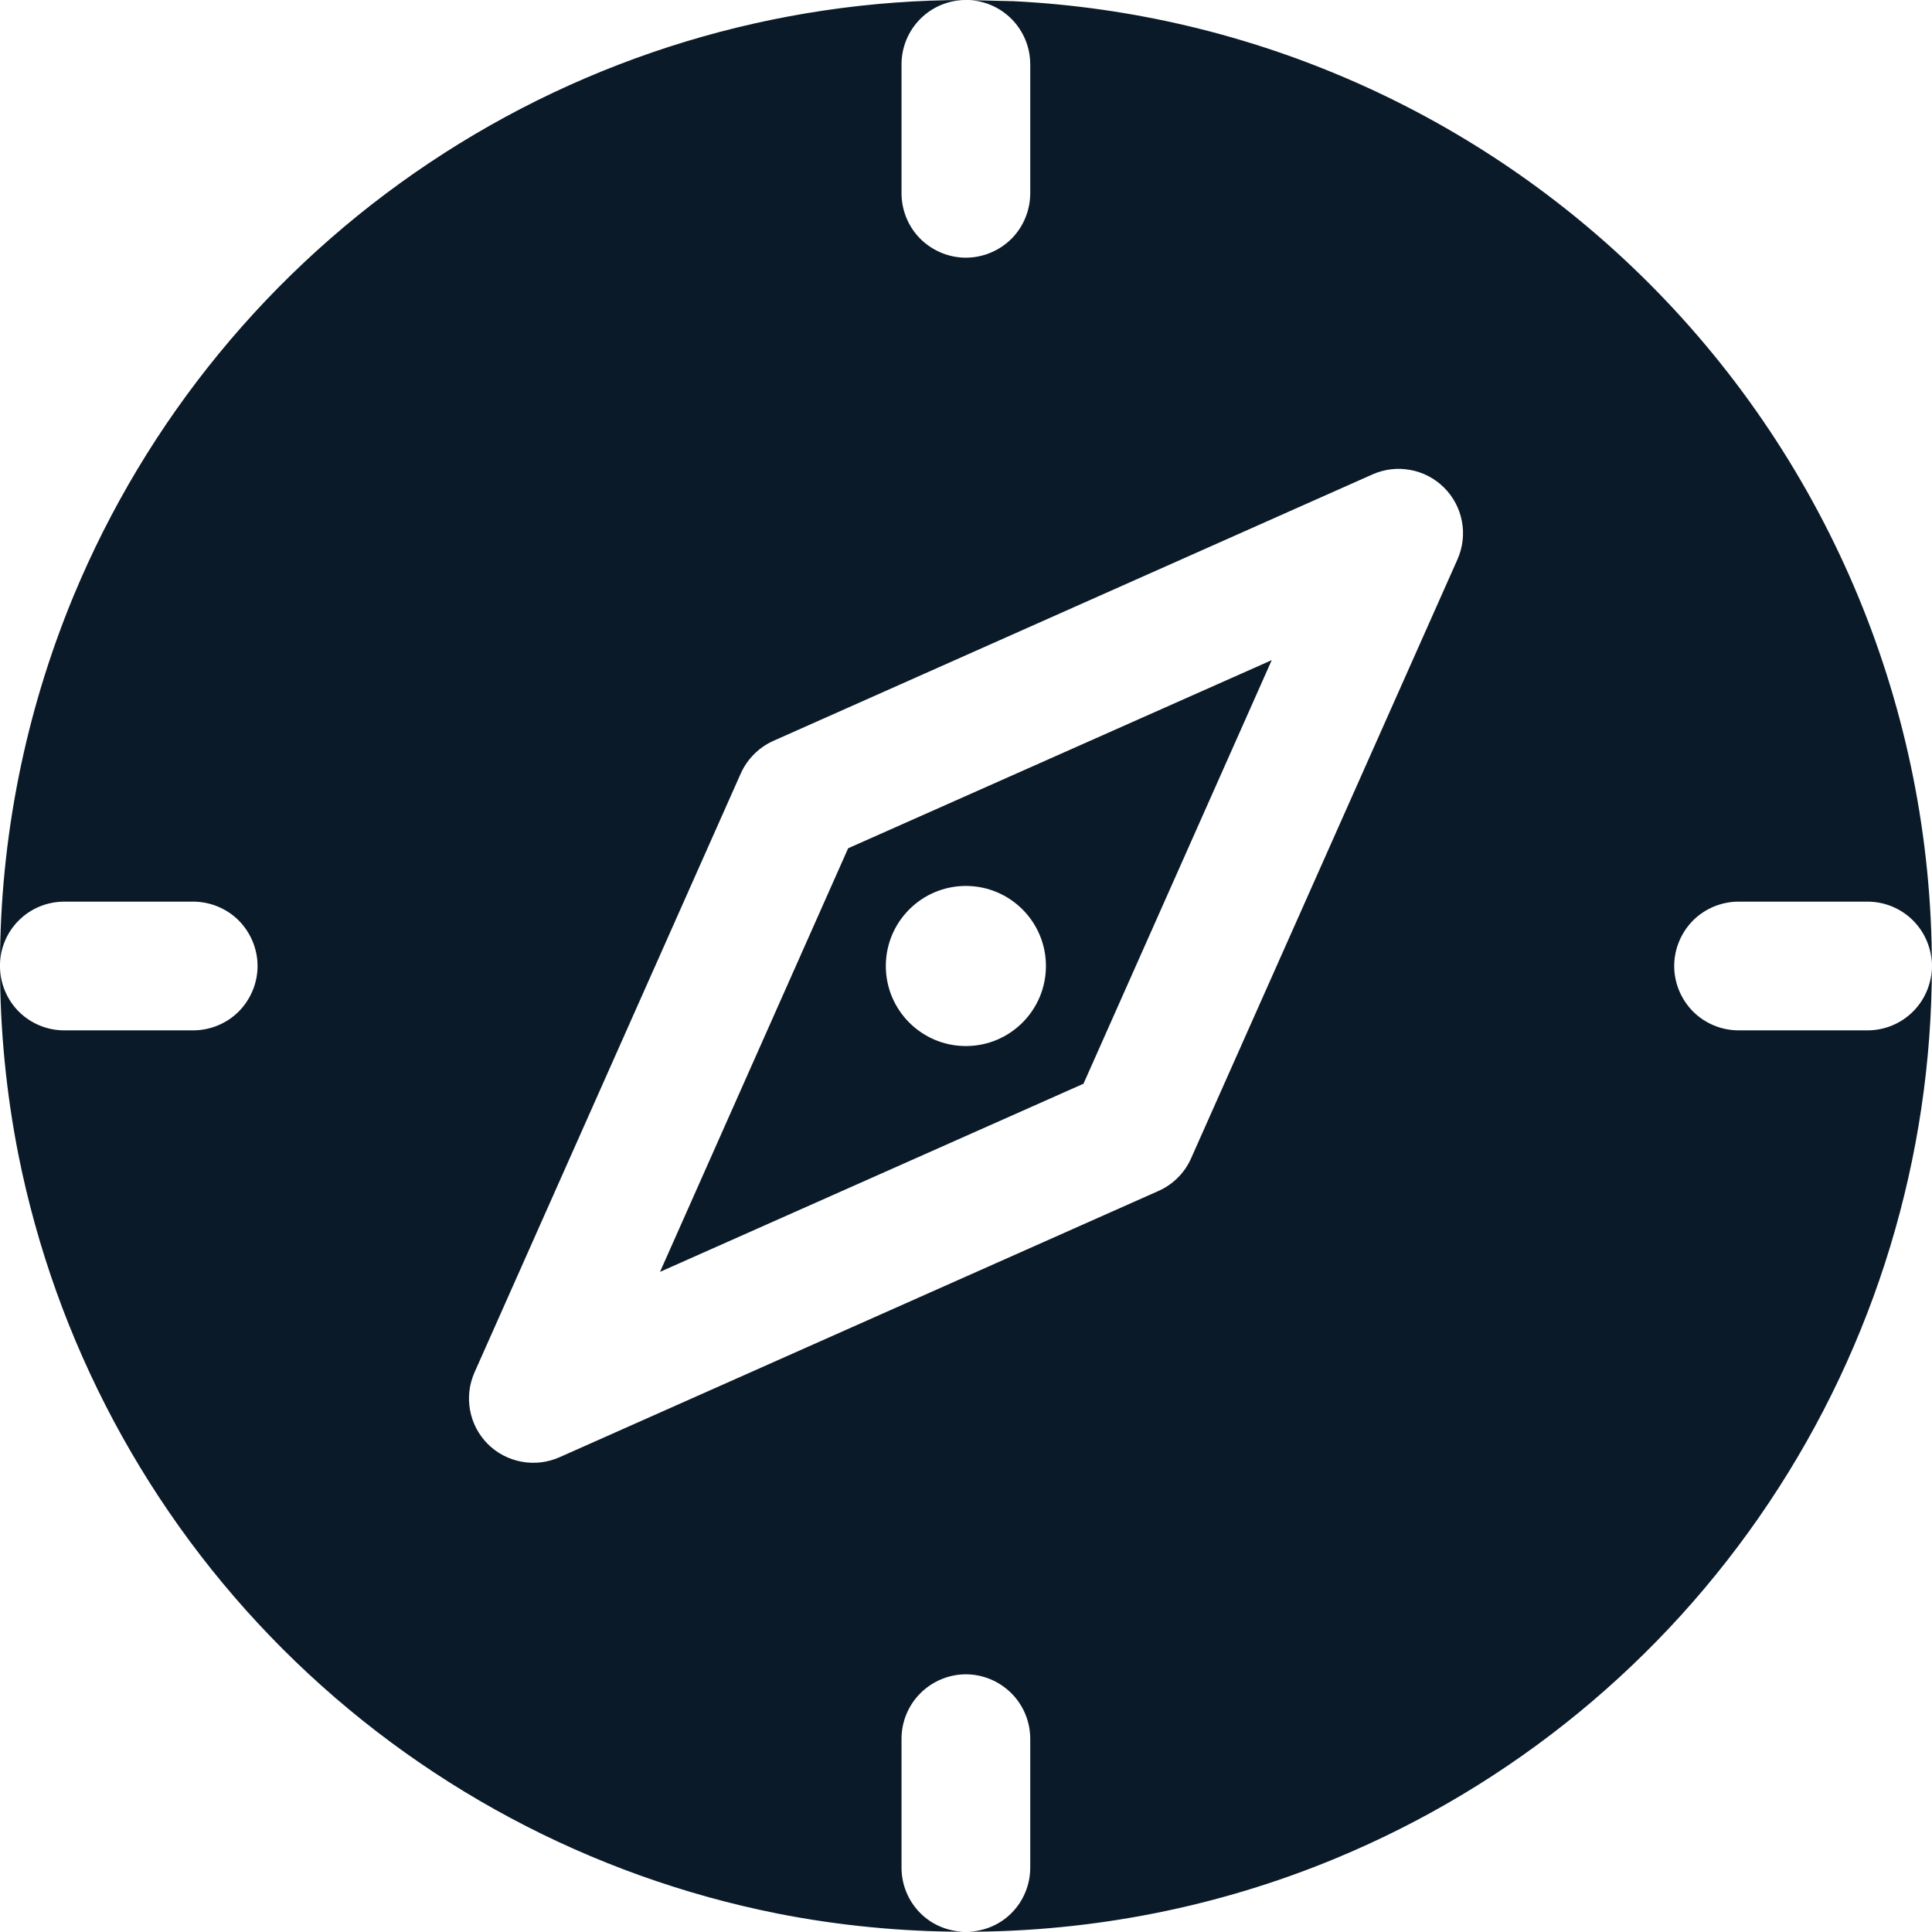 <?xml version="1.0" encoding="UTF-8"?> <svg xmlns="http://www.w3.org/2000/svg" width="16" height="16" viewBox="0 0 16 16" fill="none"><path d="M8.396 0.01C10.372 0.109 12.248 0.938 13.654 2.344C15.154 3.844 15.998 5.879 15.999 8C15.999 9.582 15.529 11.129 14.65 12.444C13.771 13.76 12.522 14.785 11.06 15.391C10.09 15.793 9.056 15.996 8.016 15.998C8.151 15.994 8.28 15.94 8.376 15.844C8.476 15.744 8.532 15.608 8.532 15.467V14.4C8.532 14.259 8.476 14.123 8.376 14.023C8.276 13.923 8.14 13.866 7.999 13.866C7.858 13.866 7.722 13.923 7.622 14.023C7.522 14.123 7.466 14.259 7.466 14.4V15.467C7.466 15.608 7.522 15.744 7.622 15.844C7.718 15.94 7.848 15.994 7.983 15.998C7.467 15.997 6.95 15.948 6.438 15.847C4.887 15.538 3.461 14.776 2.342 13.657C1.223 12.538 0.461 11.112 0.152 9.561C0.051 9.049 0.001 8.531 0 8.015C0.004 8.151 0.059 8.28 0.155 8.377C0.255 8.477 0.391 8.533 0.532 8.533H1.599C1.74 8.533 1.877 8.477 1.977 8.377C2.076 8.277 2.133 8.141 2.133 8C2.133 7.859 2.076 7.723 1.977 7.623C1.877 7.523 1.74 7.467 1.599 7.467H0.532C0.391 7.467 0.255 7.523 0.155 7.623C0.059 7.719 0.004 7.847 0 7.982C0.002 6.943 0.207 5.908 0.608 4.938C1.214 3.477 2.239 2.228 3.555 1.349C4.87 0.47 6.417 0 7.999 0C7.858 0 7.722 0.056 7.622 0.156C7.522 0.256 7.466 0.392 7.466 0.533V1.6C7.466 1.741 7.522 1.878 7.622 1.978C7.722 2.077 7.858 2.134 7.999 2.134C8.14 2.134 8.276 2.077 8.376 1.978C8.476 1.878 8.532 1.741 8.532 1.6V0.533C8.532 0.392 8.476 0.256 8.376 0.156C8.276 0.056 8.14 0 7.999 0L8.396 0.01ZM11.68 3.892C11.574 3.872 11.465 3.885 11.366 3.929L6.406 6.135C6.286 6.188 6.189 6.285 6.135 6.405L3.93 11.365C3.886 11.464 3.873 11.573 3.893 11.679C3.912 11.785 3.964 11.883 4.04 11.959C4.116 12.035 4.214 12.086 4.319 12.105C4.425 12.125 4.535 12.112 4.634 12.068L9.594 9.863C9.714 9.81 9.811 9.713 9.864 9.593L12.07 4.633C12.114 4.534 12.127 4.424 12.107 4.318C12.088 4.213 12.036 4.115 11.96 4.039C11.884 3.963 11.786 3.911 11.68 3.892ZM8.973 8.975L5.466 10.533L7.024 7.025L10.532 5.467L8.973 8.975ZM7.999 7.337C7.633 7.337 7.336 7.634 7.336 8C7.336 8.366 7.633 8.663 7.999 8.663C8.365 8.663 8.662 8.366 8.662 8C8.662 7.634 8.365 7.337 7.999 7.337ZM14.399 7.467C14.258 7.467 14.121 7.523 14.021 7.623C13.922 7.723 13.865 7.859 13.865 8C13.865 8.141 13.922 8.277 14.021 8.377C14.121 8.477 14.258 8.533 14.399 8.533H15.466C15.607 8.533 15.743 8.477 15.843 8.377C15.943 8.277 15.999 8.141 15.999 8C15.999 7.859 15.943 7.723 15.843 7.623C15.743 7.523 15.607 7.467 15.466 7.467H14.399Z" fill="#0A1A28"></path></svg> 